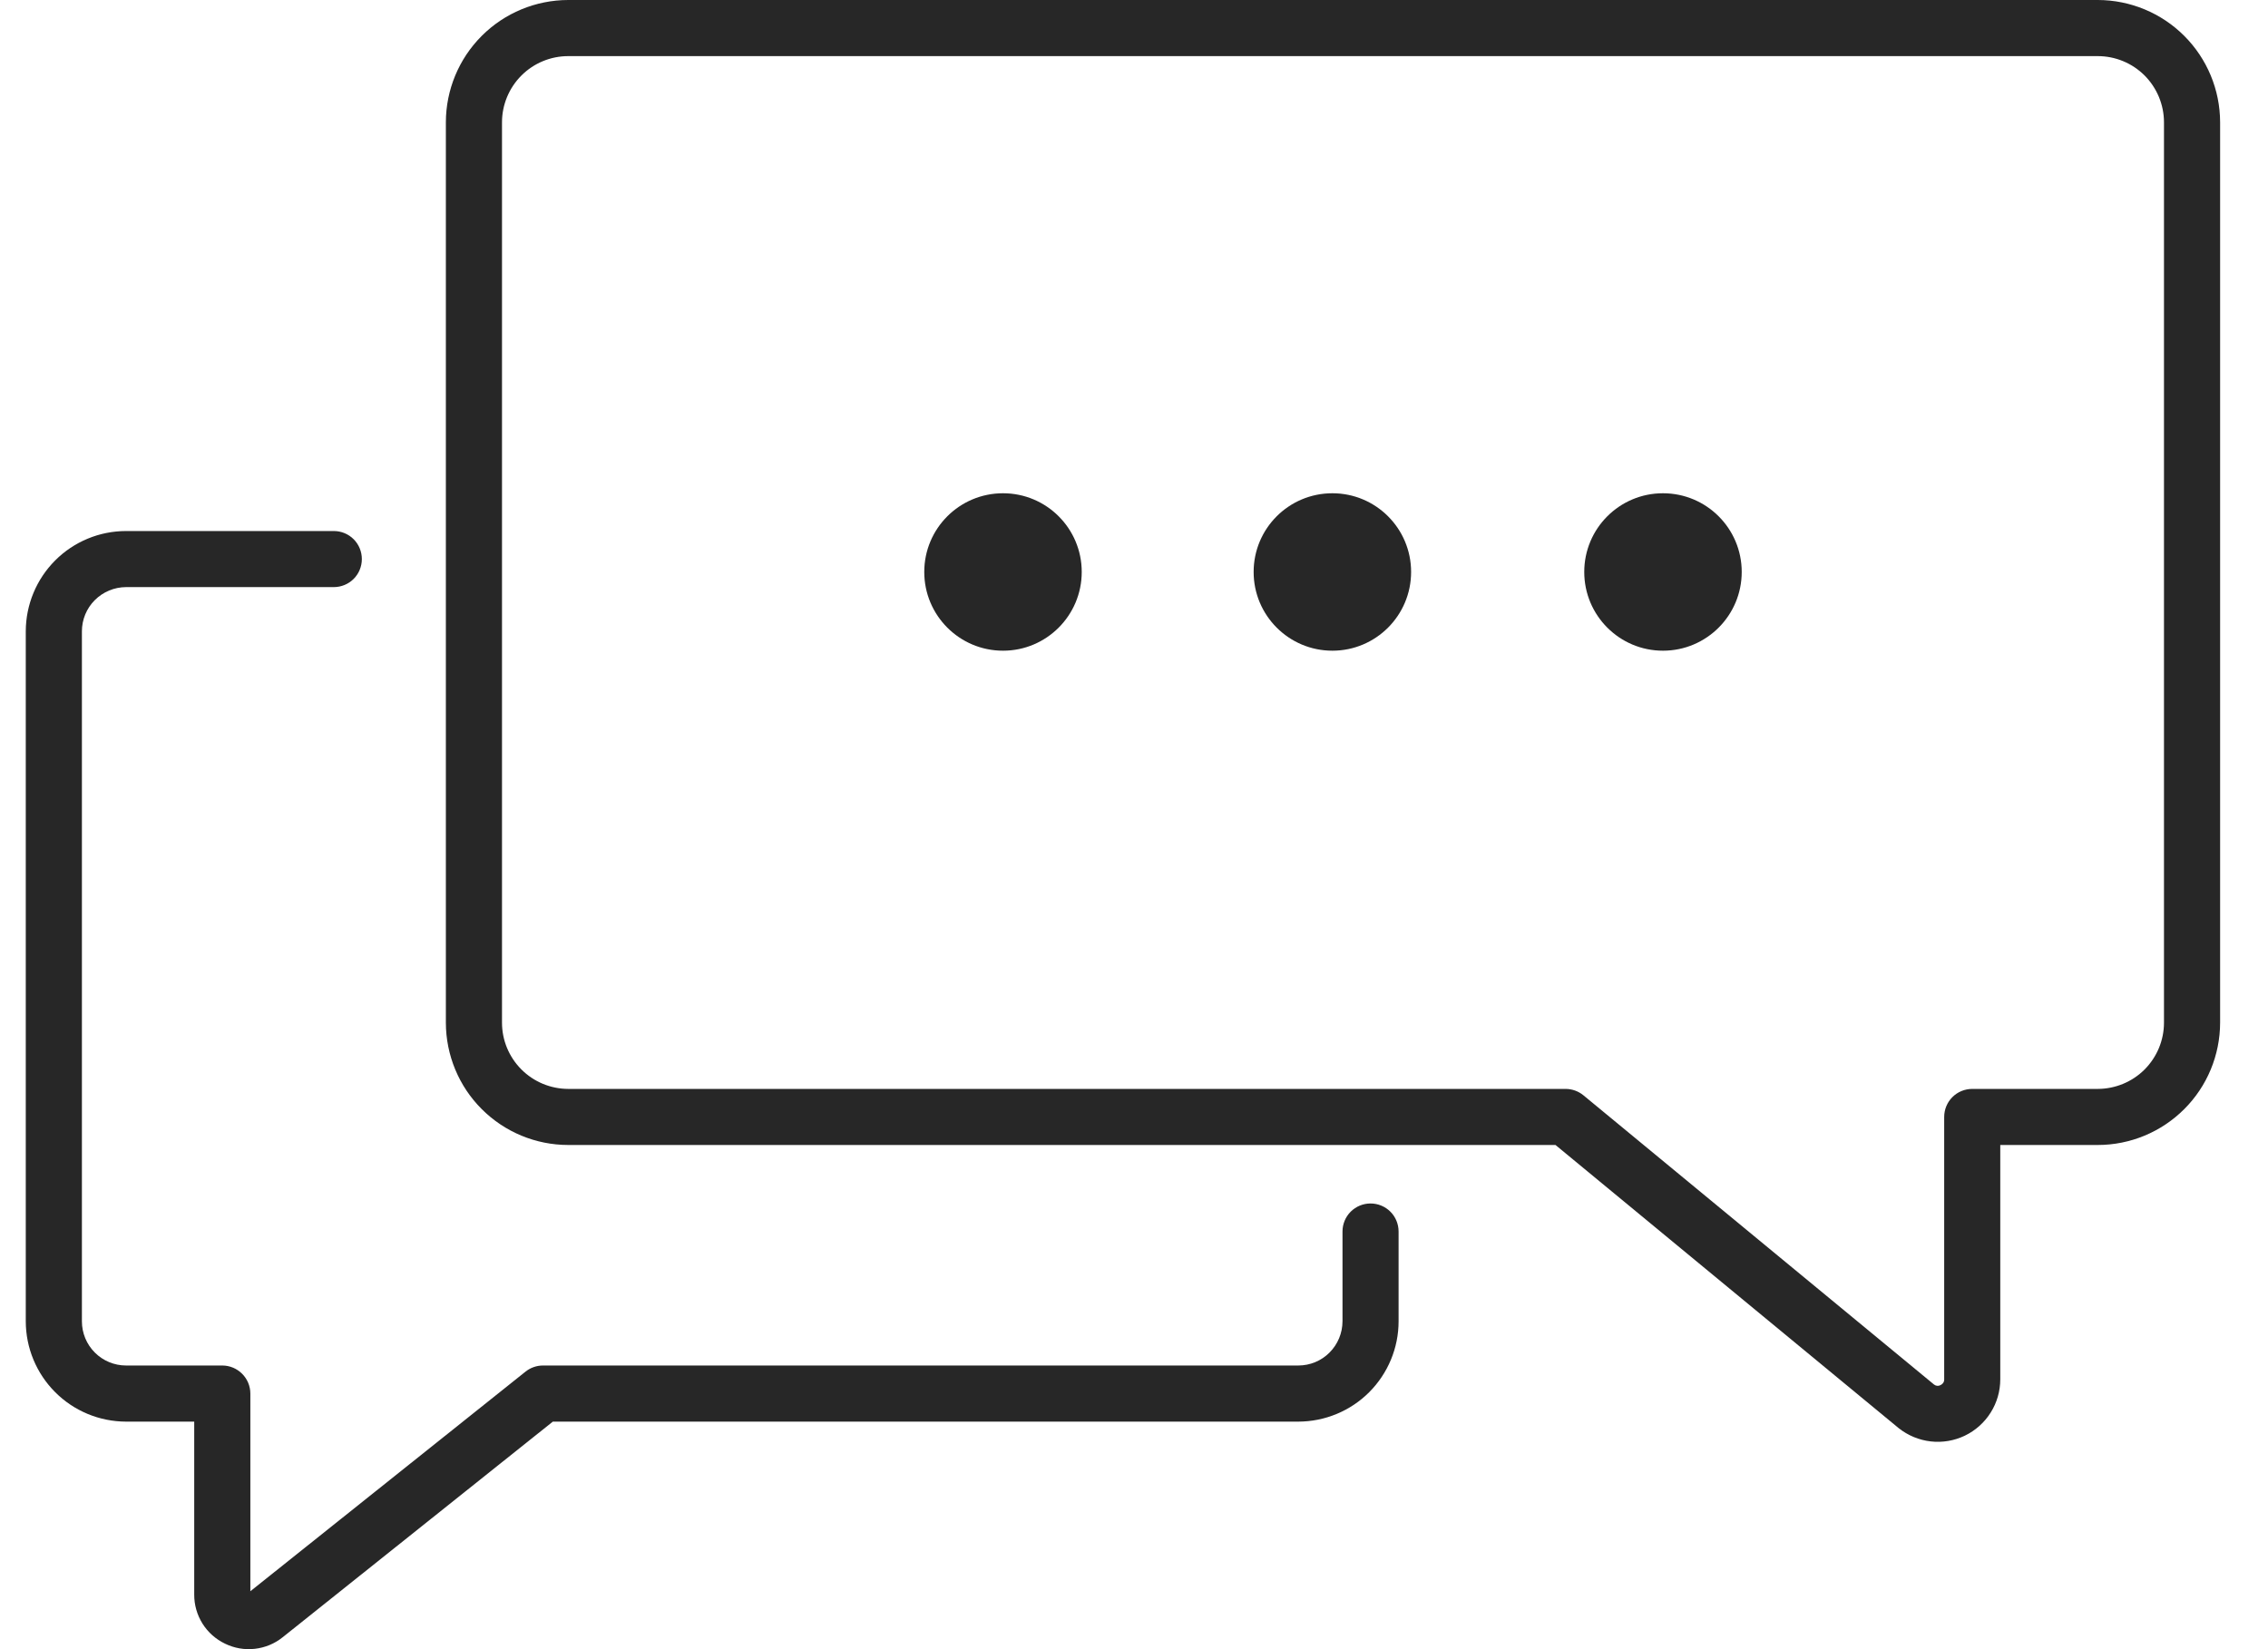 <?xml version="1.0" encoding="UTF-8"?> <svg xmlns="http://www.w3.org/2000/svg" width="44" height="32" viewBox="0 0 44 32" fill="none"><g clip-path="url(#clip0_294_1586)"><path d="M25.849 12.626C26.692 12.626 27.376 11.942 27.376 11.098C27.376 10.254 26.692 9.571 25.849 9.571C25.005 9.571 24.321 10.254 24.321 11.098C24.321 11.942 25.005 12.626 25.849 12.626Z" fill="#272727"></path><path d="M26.589 23.352C26.445 23.352 26.306 23.409 26.204 23.511C26.102 23.613 26.045 23.752 26.045 23.896V25.639C26.044 25.866 25.954 26.084 25.793 26.245C25.633 26.406 25.415 26.496 25.187 26.496H10.534C10.411 26.496 10.291 26.538 10.195 26.615L4.857 30.876V27.041C4.857 26.896 4.799 26.758 4.697 26.656C4.595 26.554 4.457 26.496 4.312 26.496H2.446C2.219 26.496 2.001 26.406 1.84 26.245C1.679 26.084 1.589 25.866 1.589 25.639V12.25C1.589 12.022 1.679 11.804 1.84 11.644C2.001 11.483 2.219 11.393 2.446 11.392H6.476C6.62 11.392 6.759 11.335 6.861 11.233C6.963 11.131 7.02 10.992 7.02 10.848C7.02 10.704 6.963 10.565 6.861 10.463C6.759 10.361 6.62 10.304 6.476 10.304H2.446C1.93 10.304 1.435 10.509 1.071 10.874C0.706 11.239 0.501 11.734 0.5 12.25L0.5 25.639C0.501 26.155 0.706 26.649 1.071 27.014C1.435 27.379 1.93 27.584 2.446 27.585H3.768V30.942C3.767 31.141 3.823 31.336 3.929 31.505C4.035 31.674 4.187 31.808 4.367 31.894C4.546 31.981 4.746 32.016 4.944 31.993C5.142 31.971 5.33 31.893 5.485 31.768L10.725 27.585H25.187C25.703 27.584 26.198 27.379 26.563 27.014C26.927 26.649 27.133 26.155 27.133 25.639V23.896C27.133 23.752 27.076 23.613 26.974 23.511C26.872 23.409 26.733 23.352 26.589 23.352Z" fill="#272727"></path><path d="M40.698 0H11.024C10.394 0.001 9.791 0.251 9.346 0.696C8.901 1.141 8.651 1.744 8.65 2.373V19.844C8.651 20.473 8.901 21.077 9.346 21.521C9.791 21.966 10.394 22.217 11.024 22.217H30.177L36.836 27.712C37.015 27.854 37.23 27.943 37.457 27.969C37.684 27.995 37.913 27.956 38.119 27.857C38.325 27.758 38.499 27.602 38.62 27.409C38.742 27.216 38.806 26.992 38.806 26.763V22.217H40.698C41.327 22.217 41.93 21.966 42.375 21.521C42.82 21.077 43.07 20.473 43.071 19.844V2.373C43.07 1.744 42.82 1.141 42.375 0.696C41.93 0.251 41.327 0.001 40.698 0ZM41.982 19.844C41.982 20.185 41.846 20.511 41.606 20.752C41.365 20.993 41.038 21.128 40.698 21.129H38.262C38.118 21.129 37.979 21.186 37.877 21.288C37.775 21.39 37.718 21.529 37.718 21.673V26.763C37.719 26.787 37.713 26.811 37.7 26.831C37.687 26.851 37.669 26.866 37.647 26.876C37.628 26.887 37.605 26.892 37.583 26.89C37.561 26.888 37.54 26.88 37.522 26.866L30.719 21.253C30.622 21.173 30.499 21.129 30.373 21.129H11.024C10.683 21.128 10.357 20.993 10.116 20.752C9.875 20.511 9.739 20.185 9.739 19.844V2.373C9.739 2.033 9.875 1.706 10.116 1.465C10.357 1.224 10.683 1.089 11.024 1.089H40.698C41.038 1.089 41.365 1.224 41.606 1.465C41.846 1.706 41.982 2.033 41.982 2.373V19.844Z" fill="#272727"></path><path d="M19.459 12.626C20.302 12.626 20.986 11.942 20.986 11.098C20.986 10.254 20.302 9.571 19.459 9.571C18.615 9.571 17.931 10.254 17.931 11.098C17.931 11.942 18.615 12.626 19.459 12.626Z" fill="#272727"></path><path d="M32.262 12.626C33.106 12.626 33.79 11.942 33.79 11.098C33.79 10.254 33.106 9.571 32.262 9.571C31.419 9.571 30.735 10.254 30.735 11.098C30.735 11.942 31.419 12.626 32.262 12.626Z" fill="#272727"></path></g><defs><clipPath id="clip0_294_1586"><rect width="42.571" height="32" fill="white" transform="translate(0.5)"></rect></clipPath></defs></svg> 